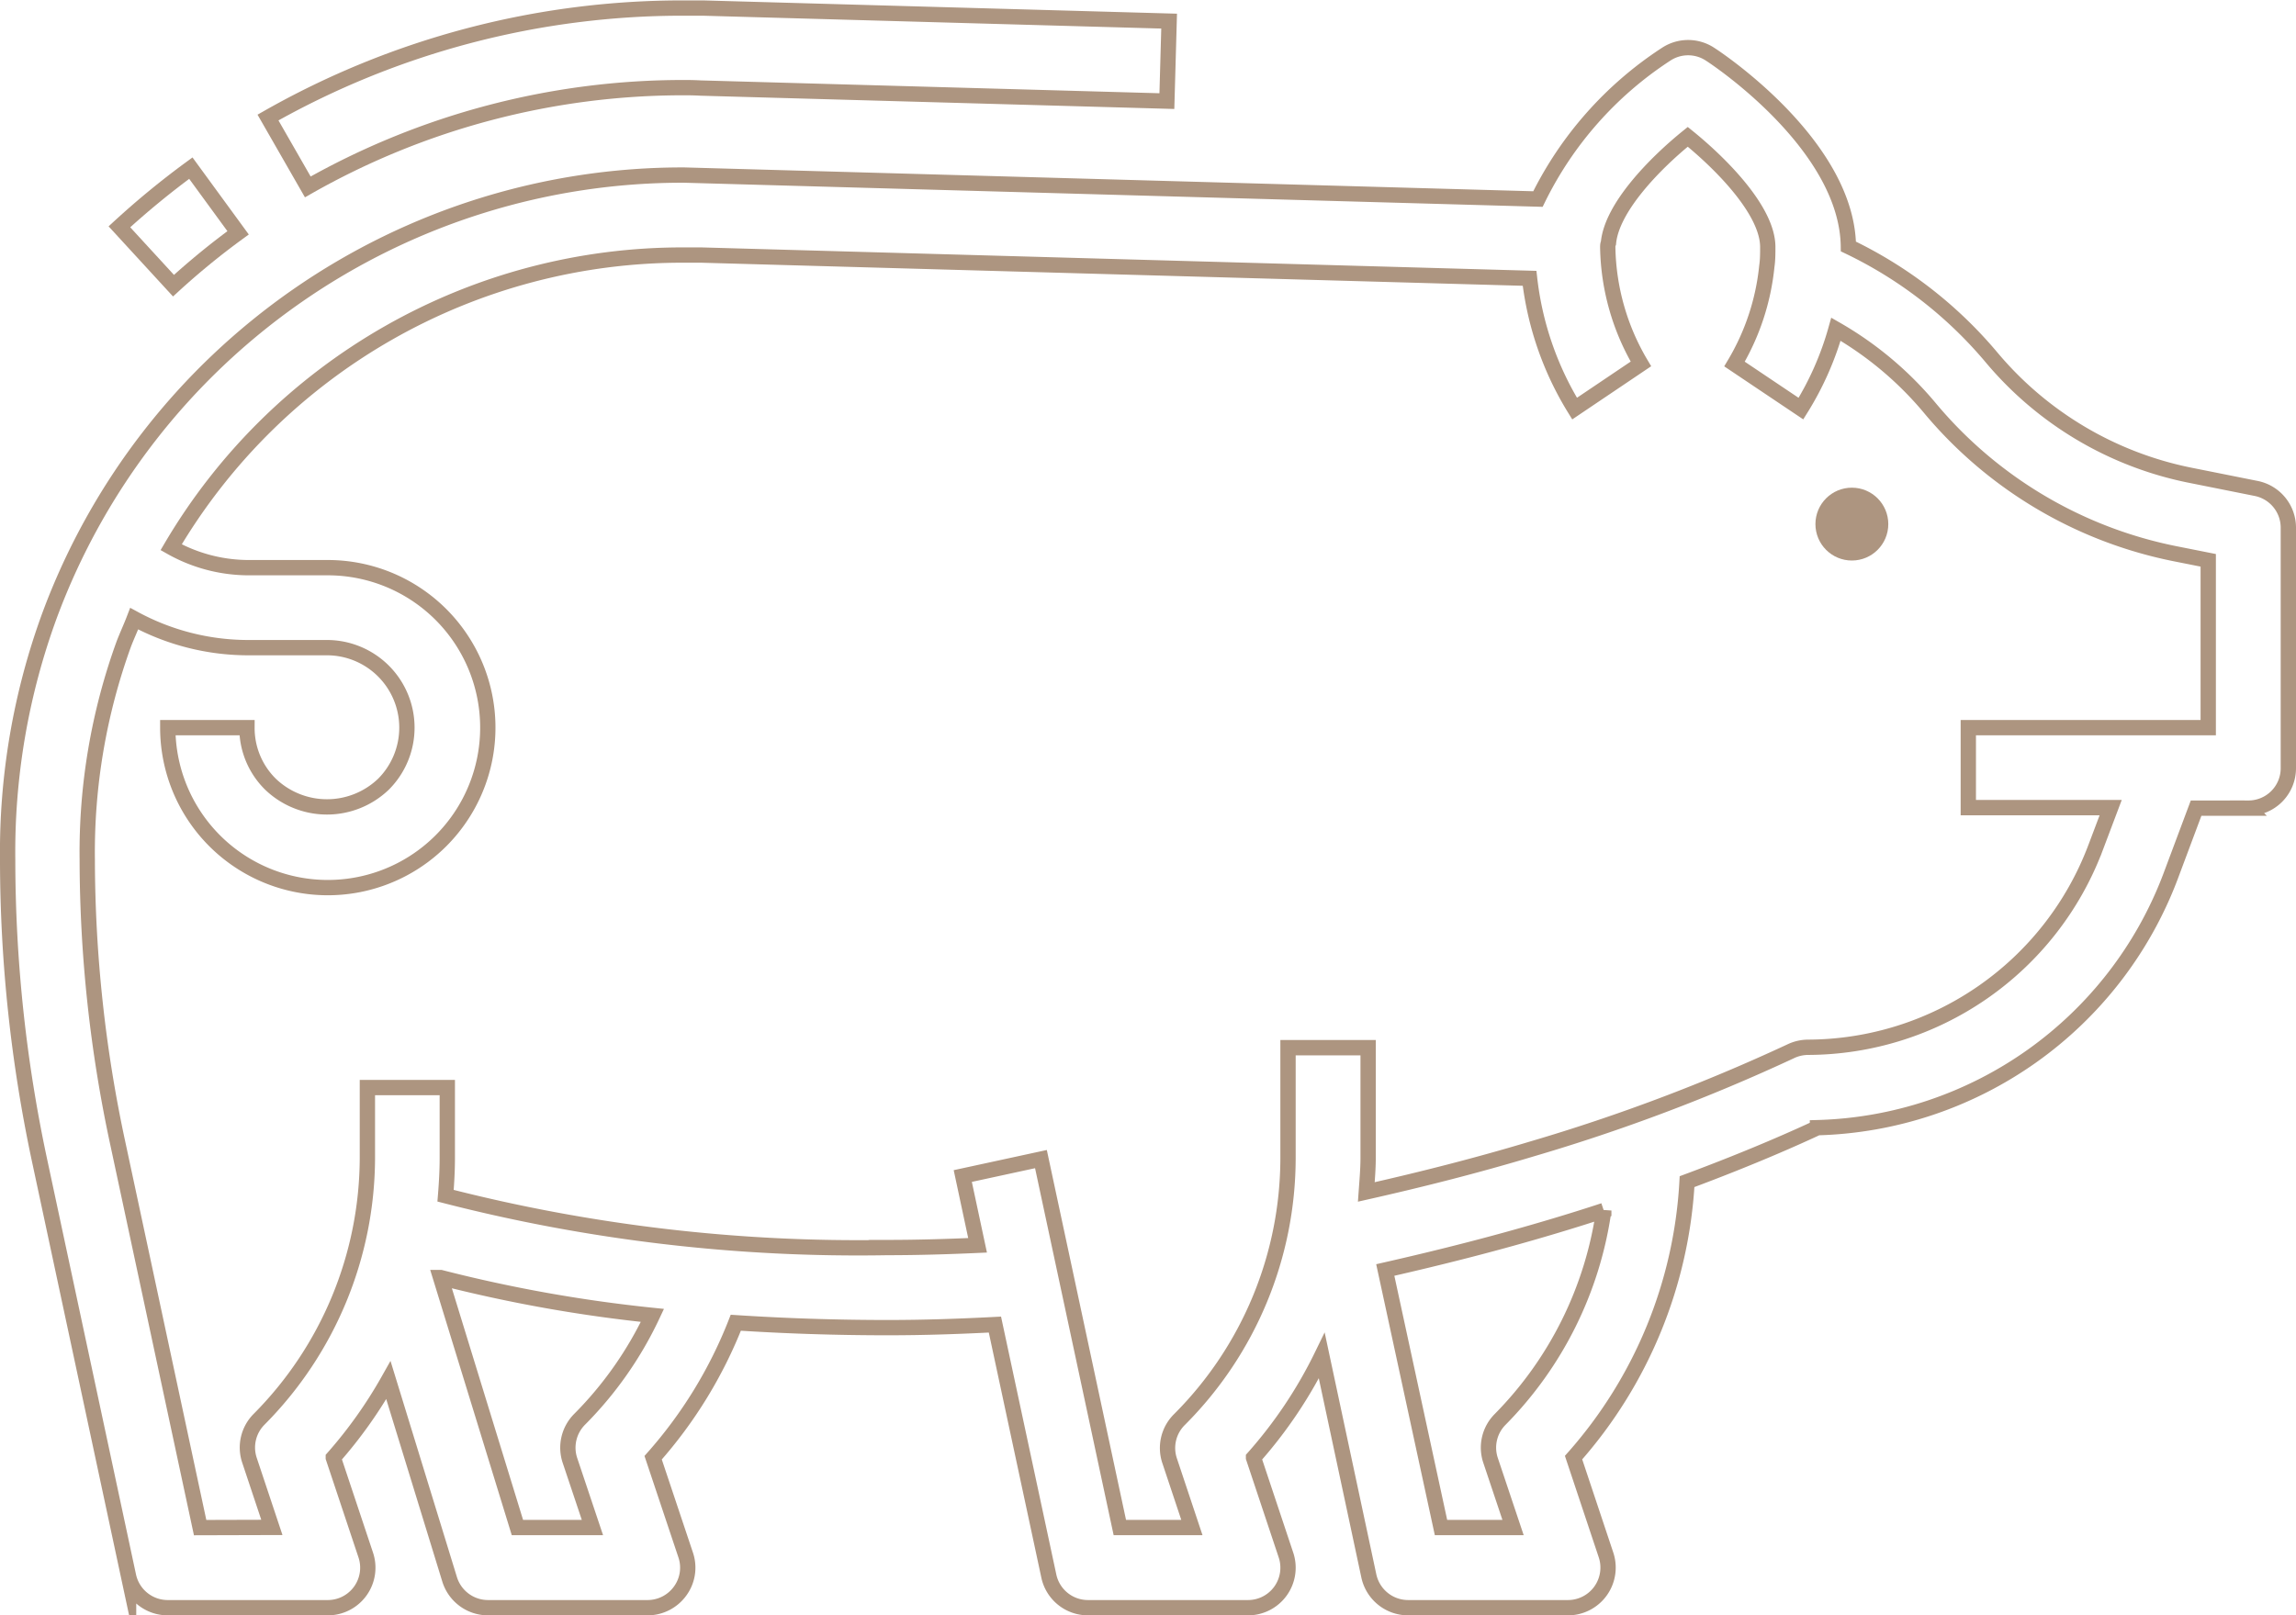<svg xmlns="http://www.w3.org/2000/svg" viewBox="0 0 224.98 158.33"><defs><style>.cls-1{fill:none;stroke:#ad9580;stroke-miterlimit:10;stroke-width:1.5px;}.cls-2{fill:#ad9580;}</style></defs><title>pig-icon</title><g id="Layer_2" data-name="Layer 2"><g id="Capa_1" data-name="Capa 1"><path class="cls-1" d="M17,28a73.26,73.26,0,0,1,6.33-5.18l-4.63-6.34a81.91,81.91,0,0,0-7,5.75Z"/><path class="cls-1" d="M68.65,8.63l45.69,1.28.22-7.84L68.89.79c-.88,0-1.37,0-1.84,0A82.18,82.18,0,0,0,26.26,11.52l3.9,6.8A74.43,74.43,0,0,1,67.05,8.59C67.46,8.59,67.88,8.59,68.65,8.63Z"/><path class="cls-1" d="M16.44,157.58H32.12a3.92,3.92,0,0,0,3.72-5.16l-3.18-9.54a44.55,44.55,0,0,0,5.4-7.6l6,19.53a3.94,3.94,0,0,0,3.75,2.77H63.48a3.94,3.94,0,0,0,3.17-1.64,3.88,3.88,0,0,0,.54-3.52L64,142.88a44.26,44.26,0,0,0,8.1-13.23c4.78.31,9.74.48,14.9.48,3.56,0,7-.12,10.49-.3l5.28,24.64a3.92,3.92,0,0,0,3.83,3.11h15.68a3.92,3.92,0,0,0,3.73-5.16l-3.18-9.54a44.25,44.25,0,0,0,6.69-10l4.61,21.59a3.94,3.94,0,0,0,3.84,3.11h15.68a3.93,3.93,0,0,0,3.72-5.17l-3.18-9.54a44.44,44.44,0,0,0,11.12-27.05c6.59-2.45,11-4.46,12.78-5.29A38.08,38.08,0,0,0,212.65,86l2.54-6.79h5.12a3.91,3.91,0,0,0,3.92-3.92V51.72a3.92,3.92,0,0,0-3.13-3.84l-6.45-1.29A34.16,34.16,0,0,1,195.12,35a41.92,41.92,0,0,0-14-10.84C181,14.53,169,6.24,167.59,5.33a3.91,3.91,0,0,0-4.35,0A35.62,35.62,0,0,0,150.7,19.51L67.05,17.16A66.14,66.14,0,0,0,4.87,60.29a67.33,67.33,0,0,0-4.12,24,141.42,141.42,0,0,0,3.14,29.51l8.71,40.71A3.93,3.93,0,0,0,16.44,157.58Zm119.3-33.1c5.5-1.25,11-2.64,16.6-4.32,1.67-.5,3.27-1,4.81-1.51A36.46,36.46,0,0,1,147,139.12a3.92,3.92,0,0,0-.95,4l2.21,6.6h-7.06Zm-92.57.74a142,142,0,0,0,20.76,3.71,36.39,36.39,0,0,1-7.14,10.19,3.94,3.94,0,0,0-.95,4l2.21,6.6H50.7ZM19.61,149.73,11.55,112.1a132.91,132.91,0,0,1-3-27.84,59.81,59.81,0,0,1,3.6-21.19c.32-.82.69-1.62,1-2.43a23.44,23.44,0,0,0,11.05,2.84h7.84a7.84,7.84,0,0,1,5.54,13.38,8,8,0,0,1-11.08,0,7.73,7.73,0,0,1-2.3-5.54H16.44A15.68,15.68,0,1,0,32.12,55.64H24.28a15.52,15.52,0,0,1-7.51-2A58.12,58.12,0,0,1,67,25l1.73,0,81.15,2.28a30.91,30.91,0,0,0,4.41,12.77l6.5-4.38a23.12,23.12,0,0,1-3.25-11.42c0-.15,0-.29.07-.44.32-3.46,4.52-7.77,7.77-10.4,3.42,2.77,7.84,7.31,7.84,10.8,0,.63,0,1.25-.09,1.87a23.25,23.25,0,0,1-3.17,9.6l6.51,4.37a29.89,29.89,0,0,0,3.43-7.78A34,34,0,0,1,189.11,40a42,42,0,0,0,24,14.27l3.27.65v16.4H192.87v7.84h13.95l-1.51,4a30.22,30.22,0,0,1-28.13,19.49,4,4,0,0,0-1.75.41,180.81,180.81,0,0,1-25.34,9.56c-5.42,1.63-10.84,3-16.21,4.21.08-1.12.18-2.25.18-3.36V102.69h-7.85v10.82a36.29,36.29,0,0,1-10.62,25.61,3.92,3.92,0,0,0-1,4l2.2,6.6h-7.06l-7.73-36.11-7.66,1.66,1.45,6.79c-2.9.13-5.84.22-8.83.22a162.48,162.48,0,0,1-43.3-5.08c.1-1.23.17-2.46.17-3.7v-6.9H36v6.9a36.48,36.48,0,0,1-10.61,25.61,3.92,3.92,0,0,0-.95,4l2.2,6.6Z"/><circle class="cls-2" cx="181.46" cy="51.37" r="3.57"/></g></g></svg>